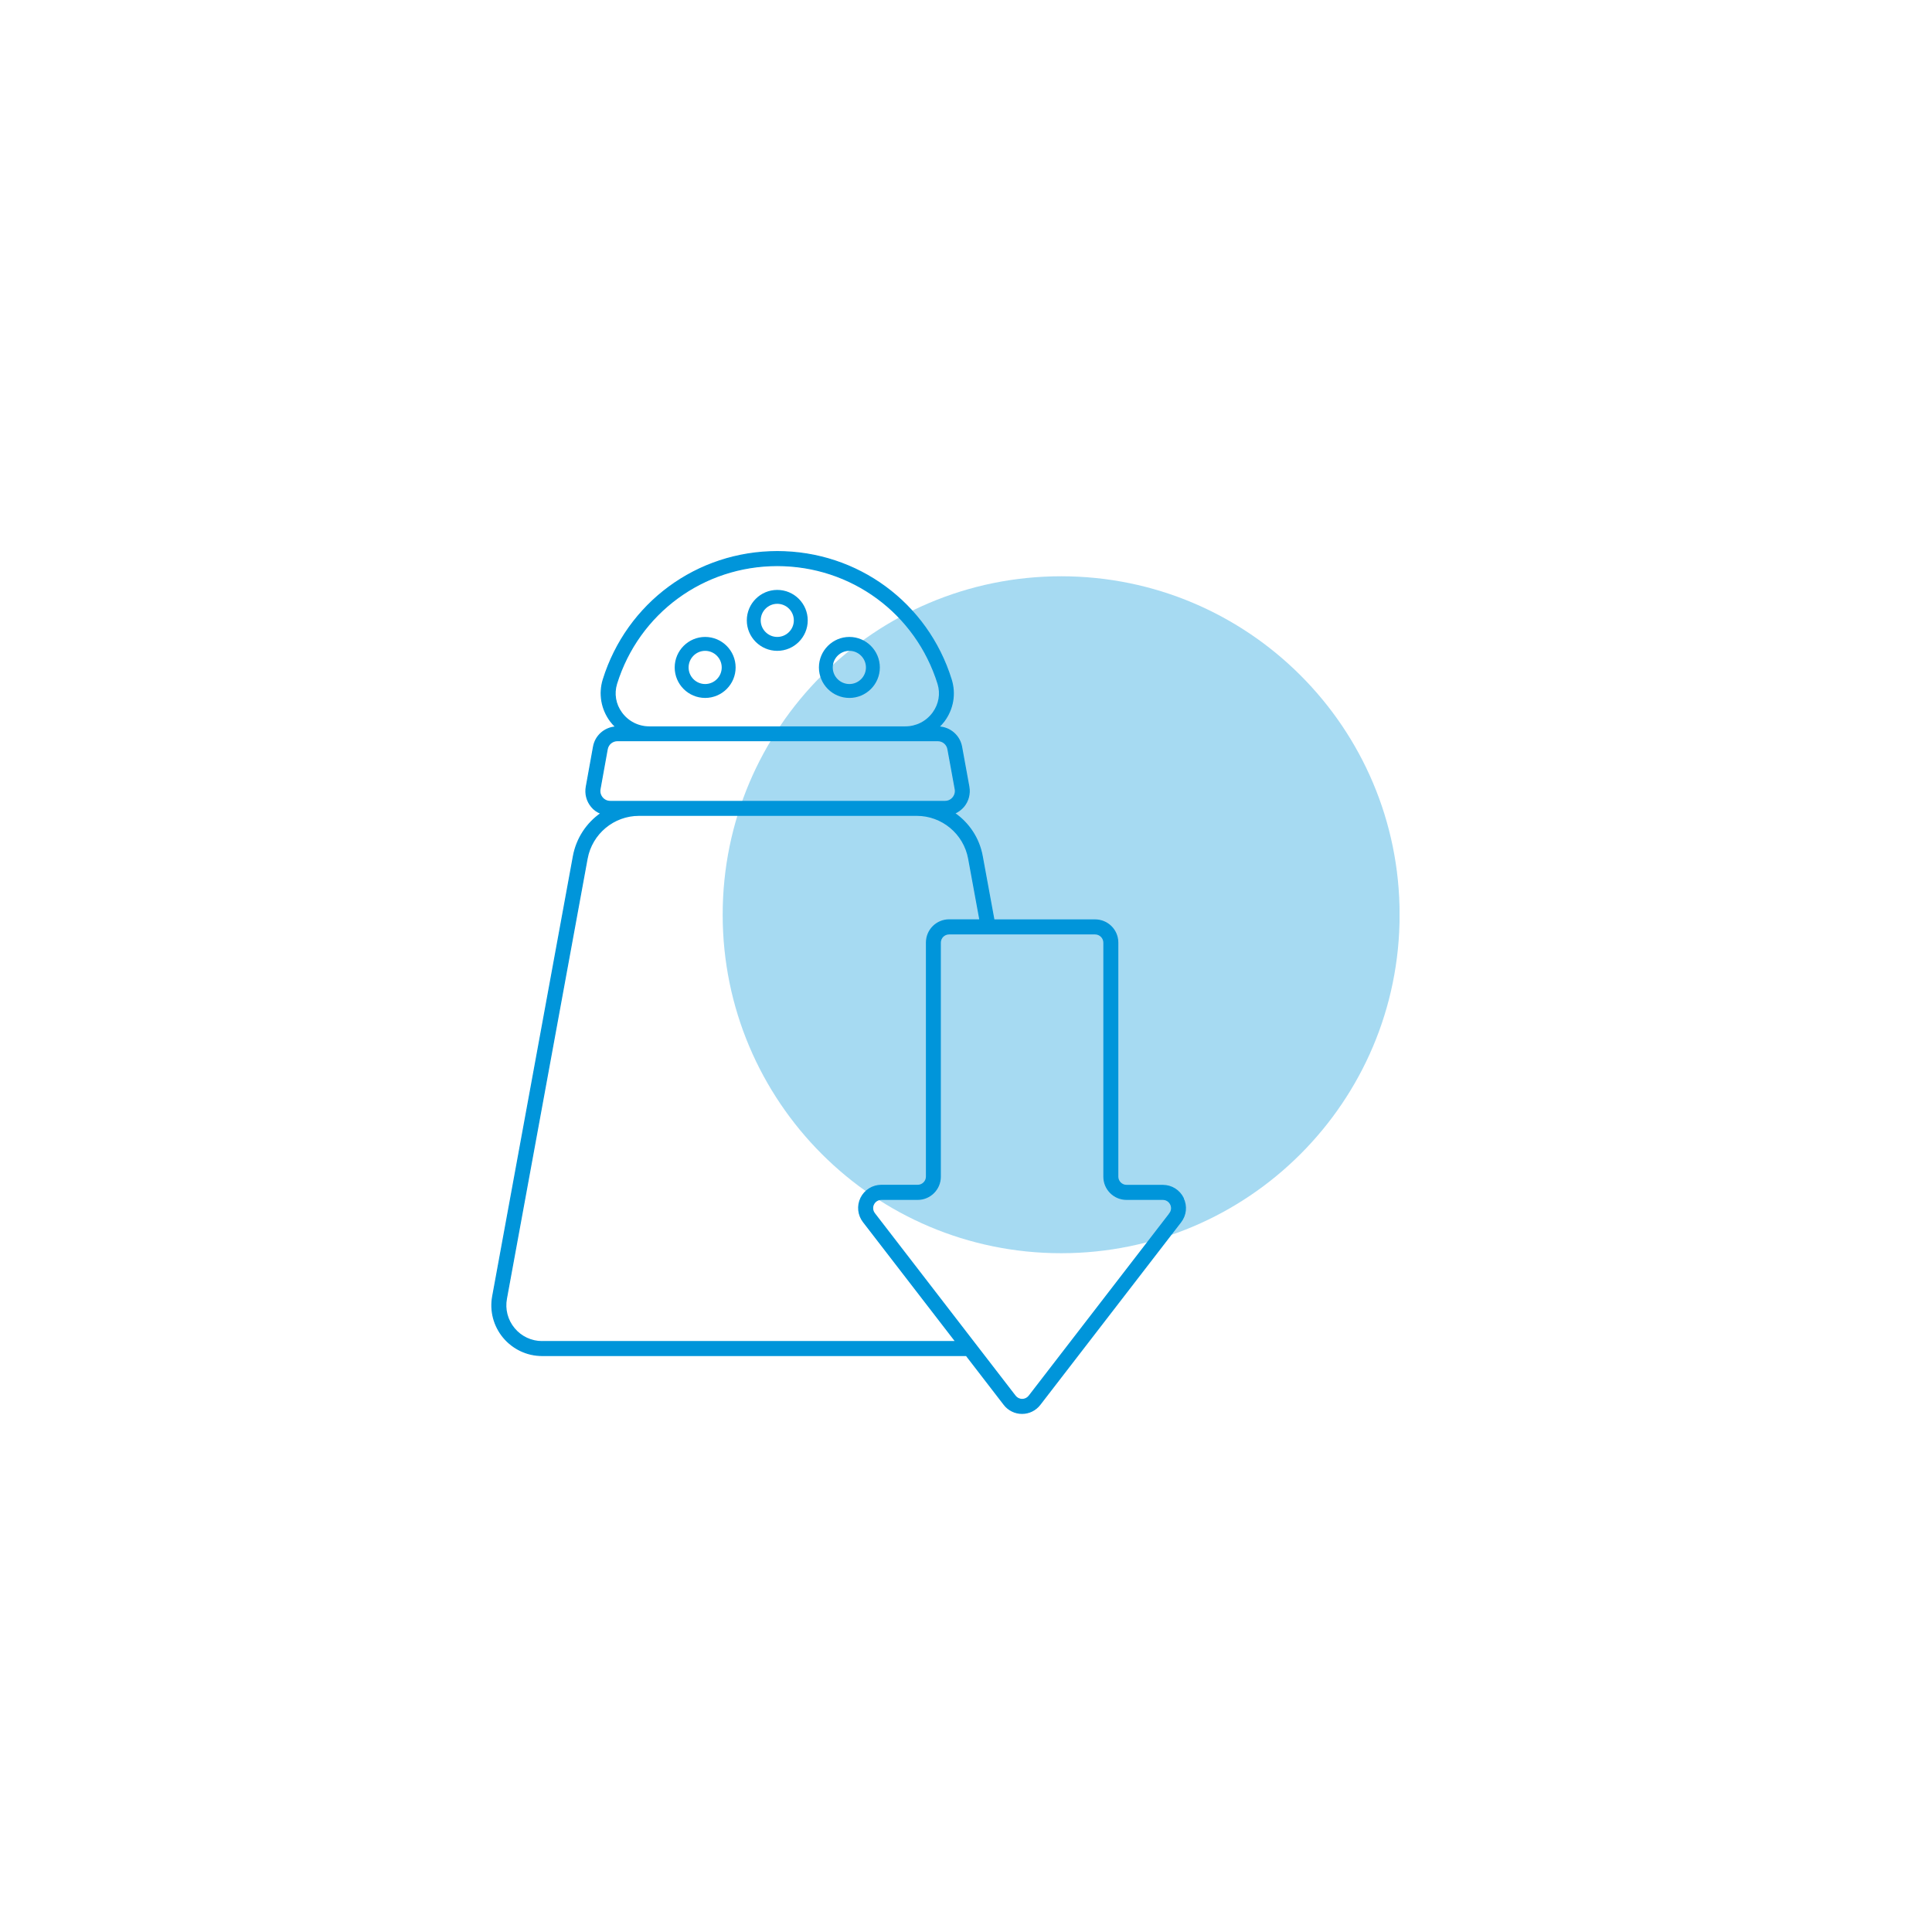 <?xml version="1.0" encoding="UTF-8"?>
<svg xmlns="http://www.w3.org/2000/svg" xmlns:xlink="http://www.w3.org/1999/xlink" version="1.1" viewBox="0 0 283.46 283.46">
  <!-- Generator: Adobe Illustrator 29.0.1, SVG Export Plug-In . SVG Version: 2.1.0 Build 192)  -->
  <defs>
    <style>
      .st0, .st1 {
        fill: none;
      }

      .st2 {
        mix-blend-mode: multiply;
        opacity: .35;
      }

      .st3 {
        isolation: isolate;
      }

      .st4 {
        clip-path: url(#clippath-1);
      }

      .st5 {
        clip-path: url(#clippath-2);
      }

      .st1 {
        stroke: #0095da;
        stroke-miterlimit: 10;
        stroke-width: .16px;
      }

      .st6 {
        clip-path: url(#clippath);
      }

      .st7 {
        fill: #0095da;
      }
    </style>
    <clipPath id="clippath">
      <rect class="st0" x="71.77" y="80.54" width="133.57" height="127.22"/>
    </clipPath>
    <clipPath id="clippath-1">
      <rect class="st0" x="71.77" y="80.54" width="133.57" height="127.22"/>
    </clipPath>
    <clipPath id="clippath-2">
      <rect class="st0" x="74.32" y="56.37" width="162.74" height="131.03"/>
    </clipPath>
  </defs>
  <g class="st3">
    <g id="Layer_1">
      <g class="st6">
        <g class="st4">
          <path class="st7" d="M114.04,88.59c1.34,0,2.43,1.09,2.43,2.43s-1.09,2.43-2.43,2.43-2.43-1.09-2.43-2.43,1.09-2.43,2.43-2.43M114.04,95.49c2.46,0,4.47-2,4.47-4.47s-2.01-4.47-4.47-4.47-4.47,2-4.47,4.47,2.01,4.47,4.47,4.47"/>
          <path class="st7" d="M103.46,95.49c1.34,0,2.43,1.1,2.43,2.44s-1.09,2.43-2.43,2.43-2.43-1.09-2.43-2.43,1.09-2.44,2.43-2.44M103.46,102.4c2.46,0,4.47-2,4.47-4.47s-2.01-4.48-4.47-4.48-4.47,2.01-4.47,4.48,2.01,4.47,4.47,4.47"/>
          <path class="st7" d="M124.62,95.49c1.34,0,2.43,1.1,2.43,2.44s-1.09,2.43-2.43,2.43-2.44-1.09-2.44-2.43,1.09-2.44,2.44-2.44M124.62,102.4c2.46,0,4.47-2,4.47-4.47s-2.01-4.48-4.47-4.48-4.47,2.01-4.47,4.48,2.01,4.47,4.47,4.47"/>
          <path class="st7" d="M171.64,178.04l-20.65,26.78c-.25.32-.62.5-1.02.5s-.77-.18-1.02-.5l-20.65-26.78c-.3-.4-.36-.9-.14-1.35.22-.45.66-.72,1.15-.72h5.33c1.83,0,3.32-1.49,3.32-3.32v-34.34c0-.71.57-1.29,1.29-1.29h21.42c.71,0,1.29.58,1.29,1.29v34.34c0,1.83,1.49,3.32,3.32,3.32h5.32c.5,0,.93.27,1.16.72.22.45.17.95-.13,1.35M79.55,196.84c-1.59,0-3.09-.7-4.1-1.92-1.02-1.22-1.44-2.81-1.15-4.38l11.84-64.57c.68-3.68,3.89-6.35,7.63-6.35h40.72c3.74,0,6.95,2.67,7.63,6.35l1.65,8.99h-4.52c-1.83,0-3.32,1.49-3.32,3.32v34.34c0,.71-.58,1.29-1.29,1.29h-5.33c-1.28,0-2.42.72-2.99,1.86-.56,1.15-.42,2.49.36,3.5l13.54,17.56h-60.67ZM89.52,117.58c-.45,0-.87-.2-1.16-.55-.29-.35-.41-.8-.33-1.24l1.06-5.87c.13-.73.76-1.25,1.49-1.25h47.01c.74,0,1.36.52,1.49,1.25l1.07,5.87c.08.44-.04.89-.33,1.24-.29.35-.71.55-1.16.55h-49.14ZM90.46,100.32c3.23-10.37,12.71-17.34,23.58-17.34s20.36,6.97,23.59,17.34c.45,1.46.18,3.02-.74,4.27-.96,1.31-2.45,2.06-4.06,2.06h-37.56c-1.62,0-3.11-.75-4.07-2.06-.92-1.25-1.19-2.8-.74-4.27M173.6,175.78c-.57-1.14-1.71-1.86-2.99-1.86h-5.32c-.71,0-1.29-.58-1.29-1.29v-34.34c0-1.84-1.49-3.32-3.33-3.32h-14.84l-1.72-9.36c-.48-2.64-1.99-4.85-4.06-6.29.51-.22.96-.55,1.33-.98.68-.81.95-1.87.77-2.91l-1.07-5.87c-.3-1.63-1.69-2.83-3.34-2.9.28-.27.54-.55.78-.87,1.31-1.78,1.69-3.99,1.04-6.08-3.49-11.23-13.75-18.78-25.52-18.78s-22.03,7.55-25.53,18.78c-.64,2.08-.26,4.3,1.05,6.08.23.31.5.6.78.87-1.62.11-2.97,1.28-3.26,2.9l-1.06,5.87c-.19,1.04.09,2.1.76,2.91.37.46.85.79,1.39,1-2.06,1.44-3.55,3.65-4.04,6.27l-11.84,64.57c-.4,2.15.18,4.36,1.59,6.05,1.41,1.68,3.47,2.65,5.66,2.65h62.24l5.54,7.19c.63.82,1.6,1.3,2.63,1.3h0c1.03,0,1.99-.47,2.63-1.3l20.65-26.78c.78-1.01.92-2.35.35-3.5"/>
          <path class="st1" d="M171.64,178.04l-20.65,26.78c-.25.32-.62.5-1.02.5s-.77-.18-1.02-.5l-20.65-26.78c-.3-.4-.36-.9-.14-1.35.22-.45.66-.72,1.15-.72h5.33c1.83,0,3.32-1.49,3.32-3.32v-34.34c0-.71.57-1.29,1.29-1.29h21.42c.71,0,1.29.58,1.29,1.29v34.34c0,1.83,1.49,3.32,3.32,3.32h5.32c.5,0,.93.27,1.16.72.22.45.17.95-.13,1.35ZM79.55,196.84c-1.59,0-3.09-.7-4.1-1.92-1.02-1.22-1.44-2.81-1.15-4.38l11.84-64.57c.68-3.68,3.89-6.35,7.63-6.35h40.72c3.74,0,6.95,2.67,7.63,6.35l1.65,8.99h-4.52c-1.83,0-3.32,1.49-3.32,3.32v34.34c0,.71-.58,1.29-1.29,1.29h-5.33c-1.28,0-2.42.72-2.99,1.86-.56,1.15-.42,2.49.36,3.5l13.54,17.56h-60.67ZM89.52,117.58c-.45,0-.87-.2-1.16-.55-.29-.35-.41-.8-.33-1.24l1.06-5.87c.13-.73.76-1.25,1.49-1.25h47.01c.74,0,1.36.52,1.49,1.25l1.07,5.87c.08.44-.04.89-.33,1.24-.29.35-.71.55-1.16.55h-49.14ZM90.46,100.32c3.23-10.37,12.71-17.34,23.58-17.34s20.36,6.97,23.59,17.34c.45,1.46.18,3.02-.74,4.27-.96,1.31-2.45,2.06-4.06,2.06h-37.56c-1.62,0-3.11-.75-4.07-2.06-.92-1.25-1.19-2.8-.74-4.27ZM173.6,175.78c-.57-1.14-1.71-1.86-2.99-1.86h-5.32c-.71,0-1.29-.58-1.29-1.29v-34.34c0-1.84-1.49-3.32-3.33-3.32h-14.84l-1.72-9.36c-.48-2.64-1.99-4.85-4.06-6.29.51-.22.96-.55,1.33-.98.68-.81.95-1.87.77-2.91l-1.07-5.87c-.3-1.63-1.69-2.83-3.34-2.9.28-.27.54-.55.78-.87,1.31-1.78,1.69-3.99,1.04-6.08-3.49-11.23-13.75-18.78-25.52-18.78s-22.03,7.55-25.53,18.78c-.64,2.08-.26,4.3,1.05,6.08.23.31.5.6.78.87-1.62.11-2.97,1.28-3.26,2.9l-1.06,5.87c-.19,1.04.09,2.1.76,2.91.37.46.85.79,1.39,1-2.06,1.44-3.55,3.65-4.04,6.27l-11.84,64.57c-.4,2.15.18,4.36,1.59,6.05,1.41,1.68,3.47,2.65,5.66,2.65h62.24l5.54,7.19c.63.82,1.6,1.3,2.63,1.3h0c1.03,0,1.99-.47,2.63-1.3l20.65-26.78c.78-1.01.92-2.35.35-3.5Z"/>
          <g class="st2">
            <g class="st5">
              <path class="st7" d="M155.69,183.87c27.42,0,49.66-22.22,49.66-49.67s-22.24-49.65-49.66-49.65-49.66,22.23-49.66,49.65,22.23,49.67,49.66,49.67"/>
            </g>
          </g>
        </g>
      </g>
    </g>
  </g>
</svg>